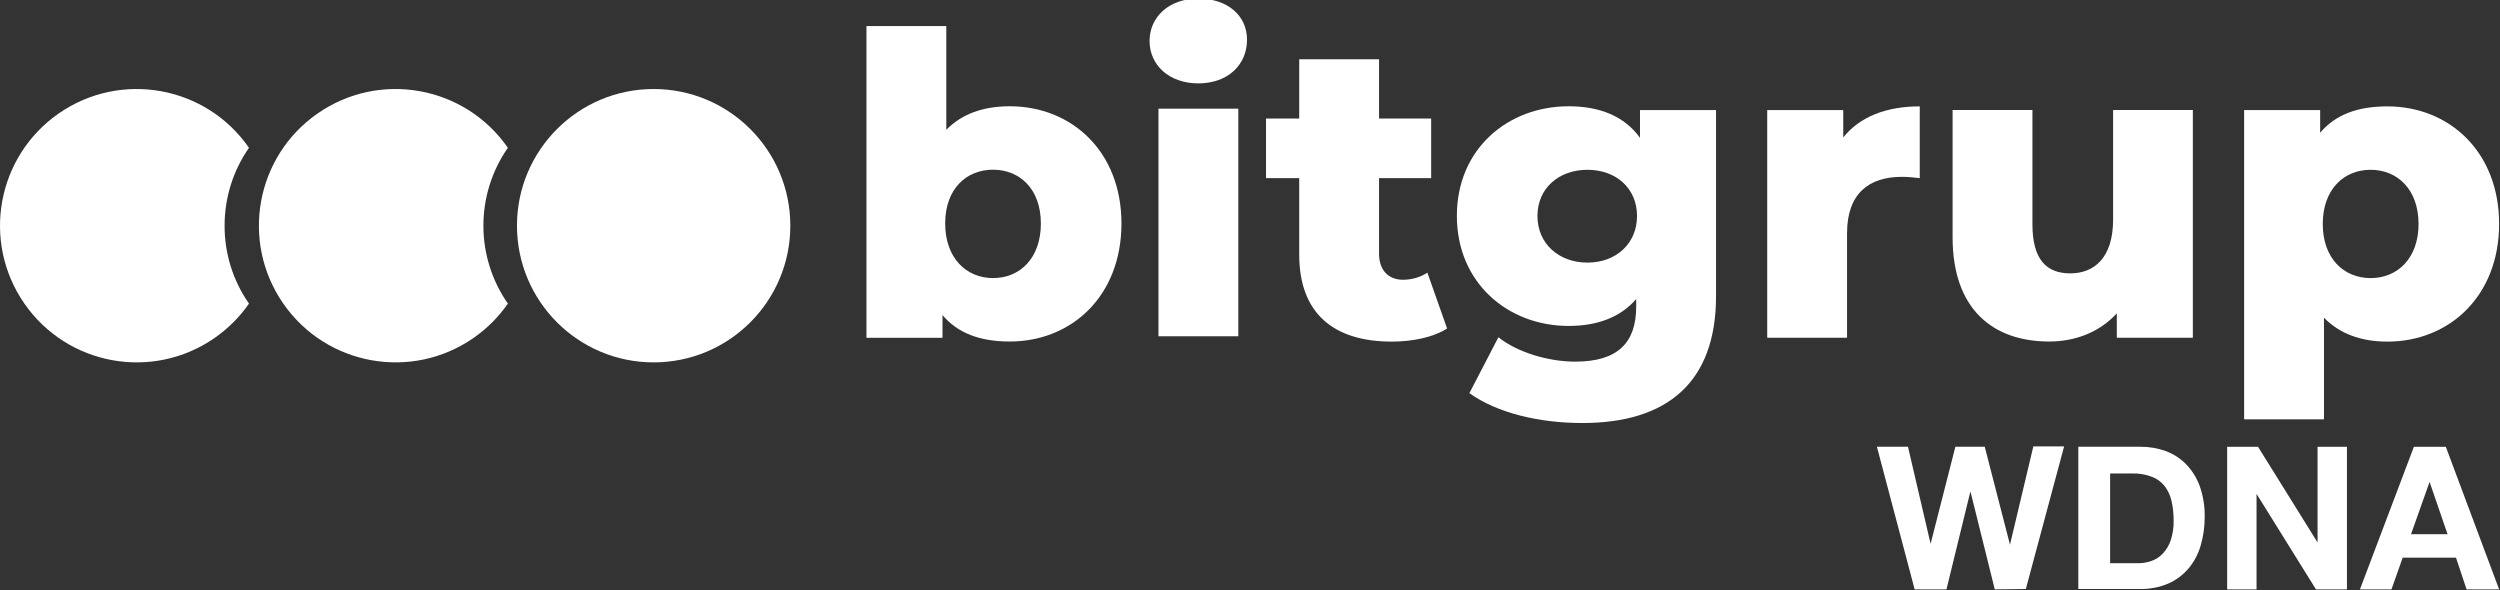 <?xml version="1.0" encoding="UTF-8" standalone="no"?>
<!DOCTYPE svg PUBLIC "-//W3C//DTD SVG 1.1//EN" "http://www.w3.org/Graphics/SVG/1.1/DTD/svg11.dtd">
<svg width="100%" height="100%" viewBox="0 0 1897 448" version="1.1" xmlns="http://www.w3.org/2000/svg" xmlns:xlink="http://www.w3.org/1999/xlink" xml:space="preserve" xmlns:serif="http://www.serif.com/" style="fill-rule:evenodd;clip-rule:evenodd;stroke-linejoin:round;stroke-miterlimit:2;">
    <rect x="0" y="0" width="1897" height="448" fill="#333333" stroke="none"/>
    <g transform="matrix(8.333,0,0,8.333,1513.63,338.722)">
        <path d="M0,13.02L-2.195,4.18L-2.238,4.18L-4.399,13.02L-7.295,13.02L-10.732,0.034L-7.903,0.034L-5.843,8.874L-3.588,0.034L-0.912,0.034L1.385,8.95L3.512,0L6.316,0L2.829,12.986L0,13.02Z" style="fill:white;fill-rule:nonzero;"/>
    </g>
    <g transform="matrix(8.333,0,0,8.333,1622.41,358.638)">
        <path d="M0,8.249C0.405,8.249 0.811,8.182 1.199,8.046C1.596,7.911 1.95,7.683 2.238,7.379C2.567,7.033 2.812,6.619 2.964,6.172C3.158,5.589 3.251,4.973 3.234,4.357C3.234,3.757 3.175,3.158 3.04,2.575C2.93,2.085 2.719,1.621 2.415,1.224C2.111,0.844 1.714,0.549 1.258,0.38C0.692,0.16 0.093,0.059 -0.515,0.076L-2.55,0.076L-2.55,8.249L0,8.249ZM0.194,-2.356C0.988,-2.364 1.782,-2.229 2.533,-1.959C3.225,-1.697 3.859,-1.292 4.374,-0.76C4.923,-0.186 5.345,0.489 5.615,1.241C5.927,2.136 6.079,3.082 6.062,4.027C6.062,4.914 5.944,5.801 5.691,6.653C5.471,7.413 5.1,8.114 4.593,8.722C4.087,9.313 3.462,9.786 2.753,10.098C1.934,10.444 1.047,10.613 0.16,10.596L-5.446,10.596L-5.446,-2.356L0.194,-2.356Z" style="fill:white;fill-rule:nonzero;"/>
    </g>
    <g transform="matrix(8.333,0,0,8.333,1713.39,447.222)">
        <path d="M0,-12.986L5.421,-4.272L5.421,-12.986L8.097,-12.986L8.097,0L5.277,0L-0.135,-8.697L-0.135,0L-2.812,0L-2.812,-12.986L0,-12.986Z" style="fill:white;fill-rule:nonzero;"/>
    </g>
    <g transform="matrix(8.333,0,0,8.333,1857.21,380.873)">
        <path d="M0,2.938L-1.638,-1.824L-3.327,2.938L0,2.938ZM-0.16,-5.024L4.695,7.962L1.731,7.962L0.768,5.074L-4.087,5.074L-5.108,7.962L-7.979,7.962L-3.065,-5.024L-0.16,-5.024Z" style="fill:white;fill-rule:nonzero;"/>
    </g>
    <g transform="matrix(8.333,0,0,8.333,789.817,109.348)">
        <path d="M0,7.227C0,4.094 -1.917,2.33 -4.357,2.33C-6.797,2.33 -8.714,4.086 -8.714,7.227C-8.714,10.368 -6.797,12.2 -4.357,12.2C-1.917,12.2 0,10.402 0,7.227M7.337,7.227C7.337,13.847 2.786,17.976 -2.837,17.976C-5.556,17.976 -7.582,17.207 -8.959,15.569L-8.959,17.638L-15.882,17.638L-15.882,-10.749L-8.612,-10.749L-8.612,-1.301C-7.194,-2.753 -5.243,-3.446 -2.837,-3.446C2.786,-3.446 7.337,0.649 7.337,7.227" style="fill:white;fill-rule:nonzero;"/>
    </g>
    <g transform="matrix(8.333,0,0,8.333,-552.459,-26164.6)">
        <path d="M171.788,3149.77L179.058,3149.77L179.058,3170.5L171.788,3170.5L171.788,3149.77ZM170.977,3143.61C170.977,3141.43 172.734,3139.75 175.419,3139.75C178.104,3139.75 179.851,3141.32 179.851,3143.49C179.851,3145.79 178.095,3147.47 175.419,3147.47C172.742,3147.47 170.977,3145.79 170.977,3143.61L170.977,3143.61Z" style="fill:white;fill-rule:nonzero;"/>
    </g>
    <g transform="matrix(8.333,0,0,8.333,1098.07,54.877)">
        <path d="M0,23.33C-1.267,24.132 -3.133,24.52 -5.049,24.52C-10.369,24.52 -13.467,21.92 -13.467,16.601L-13.467,9.635L-16.49,9.635L-16.49,4.205L-13.467,4.205L-13.467,-1.19L-6.198,-1.19L-6.198,4.205L-1.452,4.205L-1.452,9.635L-6.198,9.635L-6.198,16.516C-6.198,18.044 -5.319,18.889 -4.019,18.889C-3.217,18.889 -2.415,18.661 -1.798,18.238L0,23.33Z" style="fill:white;fill-rule:nonzero;"/>
    </g>
    <g transform="matrix(8.333,0,0,8.333,1242.18,237.747)">
        <path d="M0,-8.865C0,-11.389 -1.917,-13.07 -4.517,-13.07C-7.118,-13.07 -9.068,-11.389 -9.068,-8.865C-9.068,-6.34 -7.118,-4.618 -4.517,-4.618C-1.917,-4.618 0,-6.34 0,-8.865M7.194,-18.507L7.194,-1.561C7.194,6.283 2.753,9.989 -4.973,9.989C-8.95,9.989 -12.741,9.069 -15.266,7.27L-12.623,2.179C-10.901,3.555 -8.072,4.4 -5.623,4.4C-1.722,4.4 -0.076,2.644 -0.076,-0.607L-0.076,-1.3C-1.494,0.347 -3.597,1.149 -6.231,1.149C-11.736,1.149 -16.406,-2.752 -16.406,-8.873C-16.406,-14.995 -11.736,-18.854 -6.231,-18.854C-3.36,-18.854 -1.14,-17.933 0.27,-15.983L0.27,-18.507L7.194,-18.507Z" style="fill:white;fill-rule:nonzero;"/>
    </g>
    <g transform="matrix(8.333,0,0,8.333,1456.71,256.26)">
        <path d="M0,-21.075L0,-14.531C-0.65,-14.607 -1.106,-14.649 -1.646,-14.649C-4.593,-14.649 -6.62,-13.155 -6.62,-9.524L-6.62,0L-13.89,0L-13.89,-20.729L-6.966,-20.729L-6.966,-18.238C-5.471,-20.112 -3.065,-21.066 0,-21.066L0,-21.075Z" style="fill:white;fill-rule:nonzero;"/>
    </g>
    <g transform="matrix(8.333,0,0,8.333,1663.93,259.07)">
        <path d="M0,-21.066L0,-0.337L-6.924,-0.337L-6.924,-2.558C-8.494,-0.836 -10.715,0.009 -13.079,0.009C-18.17,0.009 -21.877,-2.896 -21.877,-9.482L-21.877,-21.075L-14.607,-21.075L-14.607,-10.672C-14.607,-7.464 -13.341,-6.197 -11.162,-6.197C-8.984,-6.197 -7.261,-7.616 -7.261,-11.094L-7.261,-21.075L0.008,-21.075L0,-21.066Z" style="fill:white;fill-rule:nonzero;"/>
    </g>
    <g transform="matrix(8.333,0,0,8.333,1835.19,228.958)">
        <path d="M0,-7.084C0,-10.217 -1.917,-12.015 -4.365,-12.015C-6.814,-12.015 -8.722,-10.217 -8.722,-7.084C-8.722,-3.952 -6.814,-2.153 -4.365,-2.153C-1.917,-2.153 0,-3.952 0,-7.084M7.337,-7.084C7.337,-0.507 2.786,3.631 -2.837,3.631C-5.243,3.631 -7.202,2.905 -8.612,1.452L-8.612,10.706L-15.882,10.706L-15.882,-17.453L-8.959,-17.453L-8.959,-15.384C-7.582,-17.031 -5.556,-17.79 -2.837,-17.79C2.786,-17.79 7.337,-13.662 7.337,-7.084" style="fill:white;fill-rule:nonzero;"/>
    </g>
    <g transform="matrix(8.333,0,0,8.333,170.419,171.262)">
        <path d="M0,0C0,-2.533 0.768,-5.015 2.221,-7.093C-1.697,-12.741 -9.448,-14.143 -15.097,-10.225C-20.746,-6.307 -22.147,1.444 -18.229,7.093C-14.312,12.741 -6.561,14.143 -0.912,10.225C0.312,9.372 1.376,8.317 2.221,7.093C0.768,5.015 -0.008,2.533 0,0" style="fill:white;fill-rule:nonzero;"/>
    </g>
    <g transform="matrix(8.333,0,0,8.333,366.799,171.262)">
        <path d="M0,0C0,-2.533 0.777,-5.015 2.229,-7.093C-1.689,-12.741 -9.44,-14.143 -15.088,-10.225C-20.737,-6.307 -22.139,1.444 -18.221,7.093C-14.303,12.741 -6.552,14.143 -0.903,10.225C0.321,9.372 1.385,8.317 2.229,7.093C0.777,5.015 0,2.533 0,0" style="fill:white;fill-rule:nonzero;"/>
    </g>
    <g transform="matrix(8.333,0,0,8.333,599.699,171.262)">
        <path d="M0,0C0,6.873 -5.573,12.446 -12.446,12.446C-19.319,12.446 -24.891,6.873 -24.891,0C-24.891,-6.873 -19.319,-12.446 -12.446,-12.446C-9.389,-12.446 -9.389,-12.446 -12.446,-12.446C-5.573,-12.446 0,-6.873 0,0" style="fill:white;fill-rule:nonzero;"/>
    </g>
</svg>
